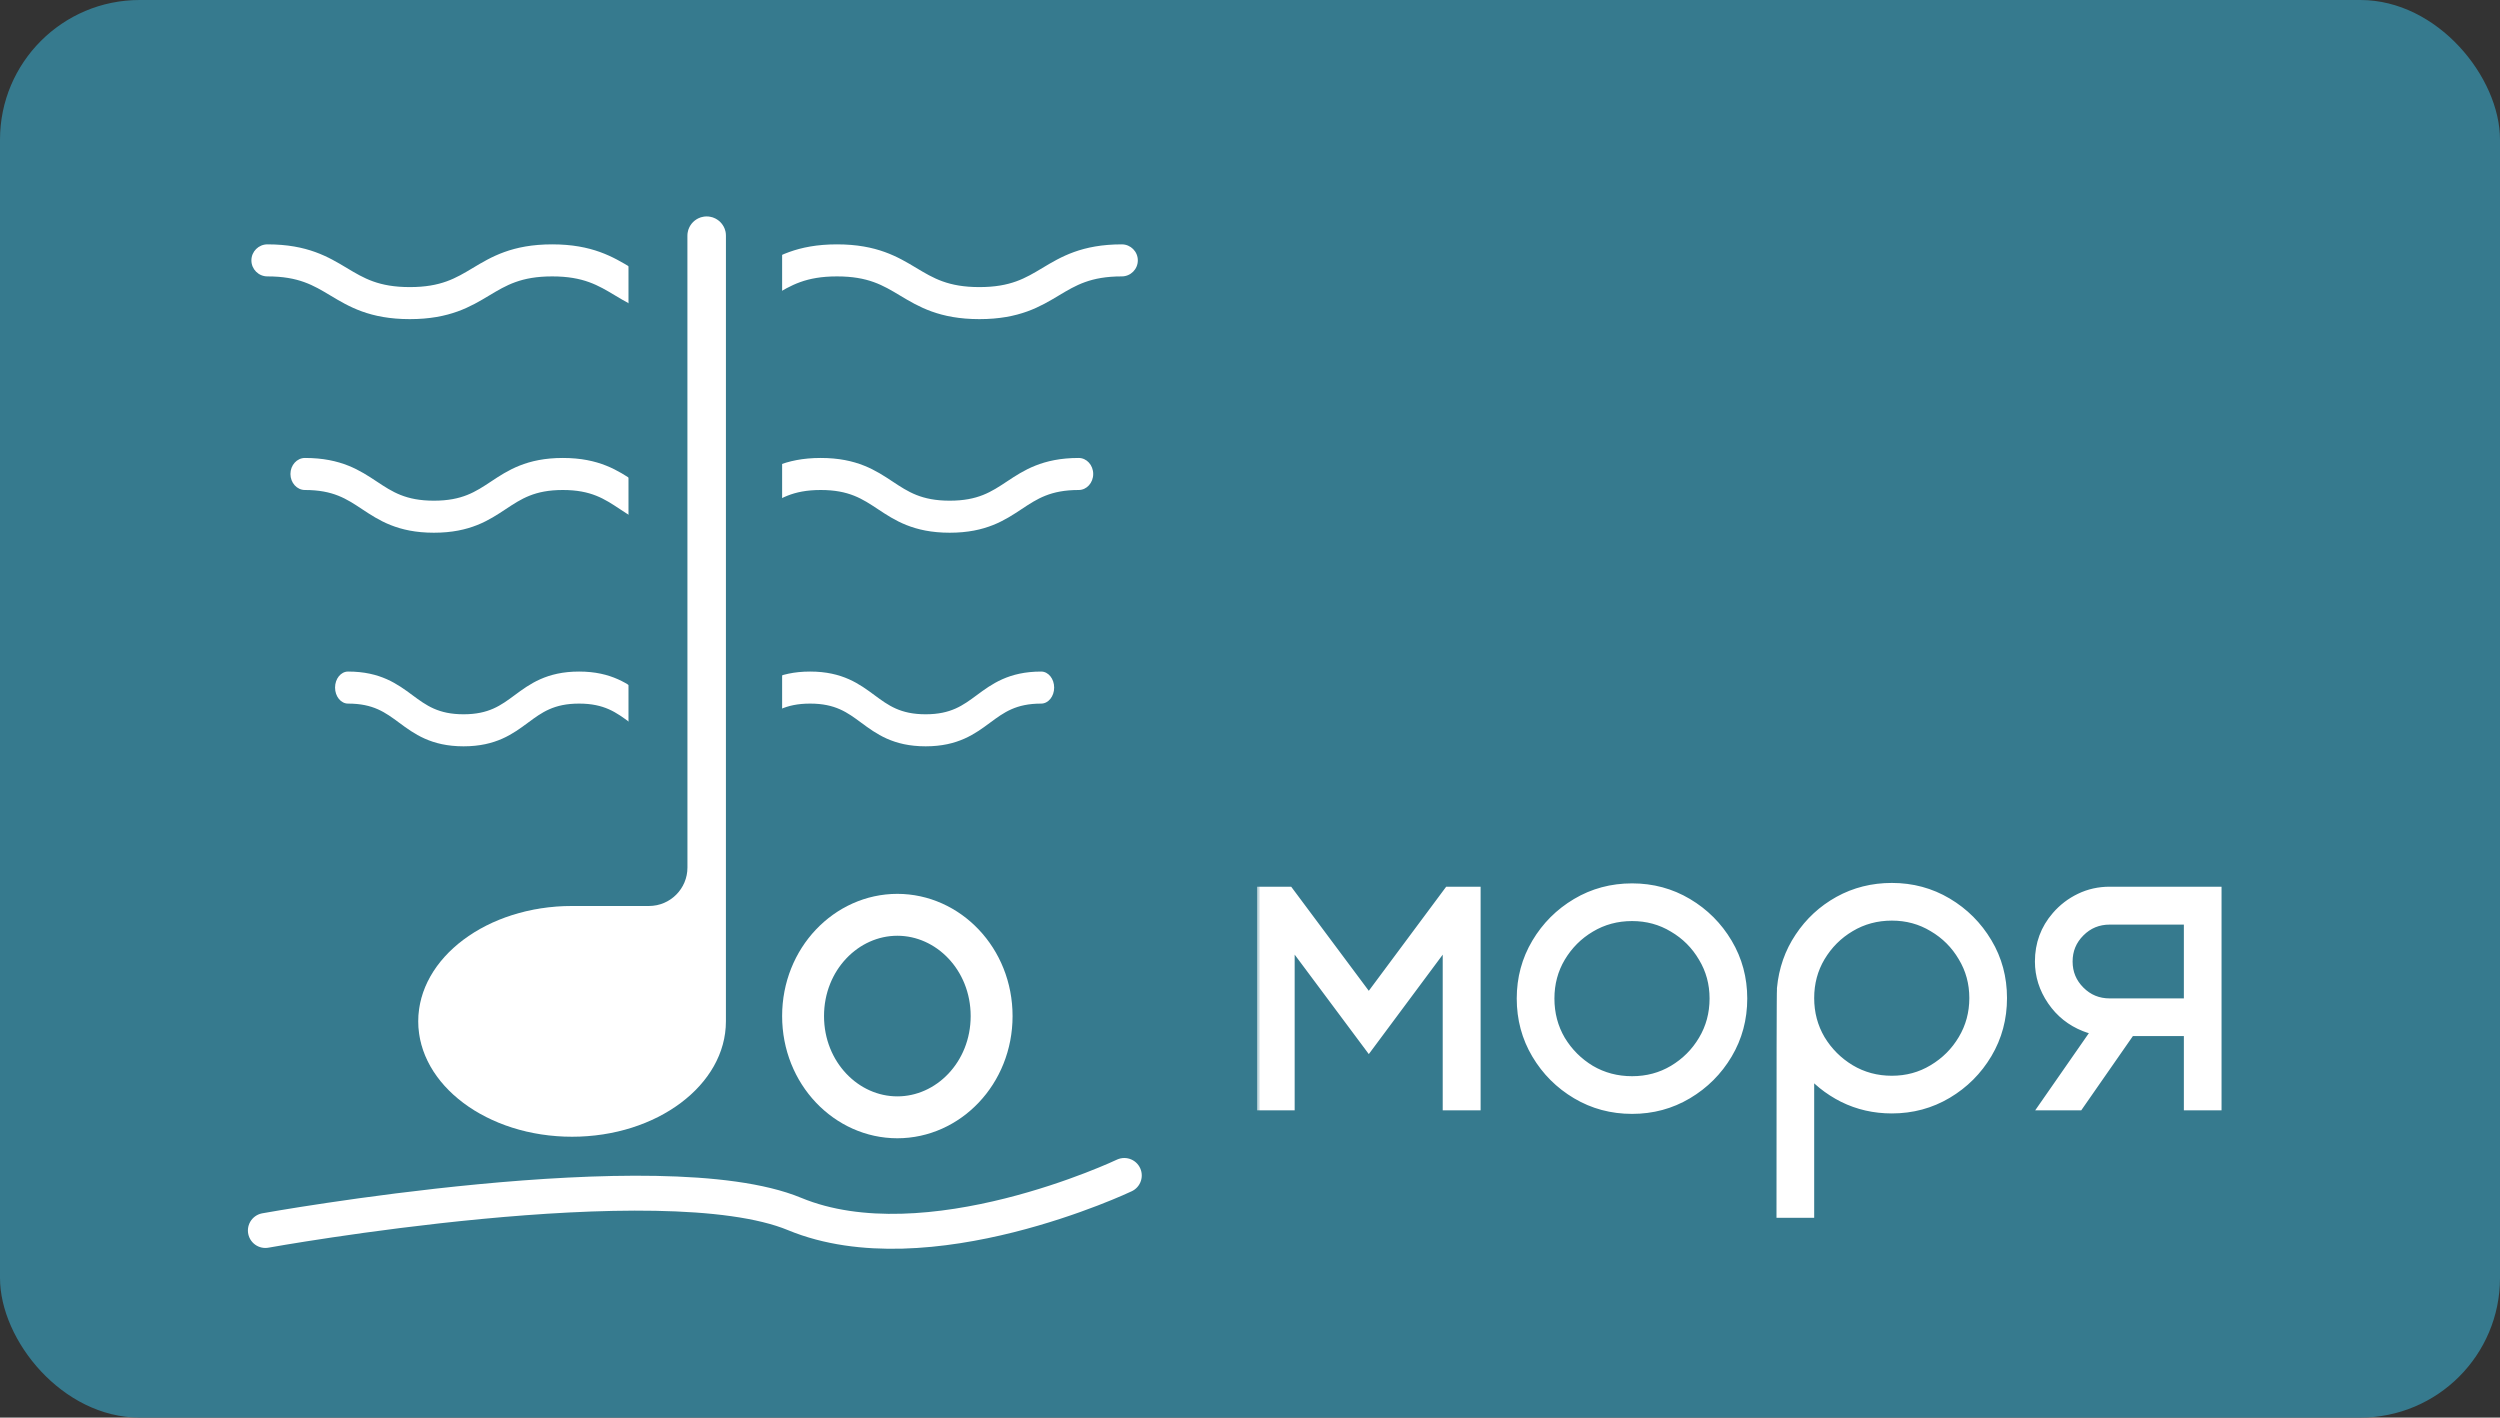 <?xml version="1.0" encoding="UTF-8"?> <svg xmlns="http://www.w3.org/2000/svg" width="358" height="203" viewBox="0 0 358 203" fill="none"><rect x="0" y="0" width="358" height="203" fill="#333333" stroke="none"/><rect width="358" height="203" rx="20" fill="#367A8E"></rect><path d="M142 145.5C142 153.677 135.792 160 128.5 160C121.208 160 115 153.677 115 145.5C115 137.323 121.208 131 128.5 131C135.792 131 142 137.323 142 145.5Z" stroke="white" stroke-width="6"></path><path d="M38 176.207C38 176.207 94.739 165.962 113.784 173.843C132.829 181.724 161 168.326 161 168.326" stroke="white" stroke-width="5" stroke-linecap="round"></path><mask id="path-4-outside-1_22_333" maskUnits="userSpaceOnUse" x="180" y="126" width="139" height="49" fill="black"><rect fill="white" x="180" y="126" width="139" height="49"></rect><path d="M211.024 158H207.597V133.688L196.012 149.272L184.396 133.688V158H181V127.976H184.396L196.012 143.559L207.597 127.976H211.024V158ZM233.717 158.508C230.861 158.508 228.258 157.81 225.91 156.413C223.561 155.017 221.688 153.144 220.292 150.795C218.896 148.447 218.197 145.844 218.197 142.988C218.197 140.153 218.896 137.561 220.292 135.212C221.688 132.863 223.561 130.991 225.91 129.594C228.258 128.198 230.861 127.5 233.717 127.5C236.553 127.5 239.145 128.198 241.493 129.594C243.842 130.991 245.714 132.863 247.111 135.212C248.507 137.561 249.206 140.153 249.206 142.988C249.206 145.844 248.507 148.447 247.111 150.795C245.714 153.144 243.842 155.017 241.493 156.413C239.145 157.81 236.553 158.508 233.717 158.508ZM233.717 155.112C235.939 155.112 237.96 154.572 239.779 153.493C241.62 152.393 243.08 150.933 244.159 149.113C245.259 147.272 245.81 145.231 245.81 142.988C245.81 140.766 245.259 138.745 244.159 136.926C243.08 135.085 241.62 133.625 239.779 132.546C237.96 131.446 235.939 130.896 233.717 130.896C231.474 130.896 229.433 131.446 227.592 132.546C225.772 133.625 224.312 135.085 223.212 136.926C222.133 138.745 221.593 140.766 221.593 142.988C221.593 145.231 222.133 147.272 223.212 149.113C224.312 150.933 225.772 152.393 227.592 153.493C229.433 154.572 231.474 155.112 233.717 155.112ZM258.791 173.393H255.395C255.395 152.657 255.416 142.089 255.458 141.687V141.56C255.712 138.894 256.548 136.503 257.965 134.387C259.383 132.25 261.213 130.557 263.456 129.309C265.72 128.06 268.206 127.436 270.915 127.436C273.75 127.436 276.342 128.134 278.69 129.531C281.039 130.927 282.912 132.8 284.308 135.148C285.705 137.476 286.403 140.068 286.403 142.924C286.403 145.781 285.705 148.383 284.308 150.732C282.912 153.081 281.039 154.953 278.69 156.35C276.342 157.746 273.75 158.444 270.915 158.444C268.46 158.444 266.186 157.926 264.091 156.889C261.996 155.831 260.229 154.403 258.791 152.604V173.393ZM270.915 155.048C273.136 155.048 275.157 154.498 276.977 153.398C278.817 152.298 280.277 150.838 281.356 149.018C282.457 147.177 283.007 145.146 283.007 142.924C283.007 140.703 282.457 138.682 281.356 136.862C280.277 135.021 278.817 133.562 276.977 132.482C275.157 131.382 273.136 130.832 270.915 130.832C268.672 130.832 266.63 131.382 264.789 132.482C262.969 133.562 261.509 135.021 260.409 136.862C259.33 138.682 258.791 140.703 258.791 142.924C258.791 145.146 259.33 147.177 260.409 149.018C261.509 150.838 262.969 152.298 264.789 153.398C266.63 154.498 268.672 155.048 270.915 155.048ZM317.125 158H313.729V147.368H304.906L297.511 158H293.354L300.812 147.272C300.05 147.188 299.331 147.008 298.654 146.733C296.771 145.992 295.258 144.786 294.115 143.115C292.973 141.443 292.401 139.634 292.401 137.688C292.401 135.275 293.174 133.181 294.718 131.403C295.628 130.345 296.718 129.51 297.987 128.896C299.257 128.282 300.632 127.976 302.113 127.976H317.125V158ZM313.729 143.972V131.403H302.113C300.357 131.403 298.865 132.017 297.638 133.244C296.411 134.471 295.797 135.952 295.797 137.688C295.797 139.423 296.411 140.904 297.638 142.131C298.865 143.358 300.357 143.972 302.113 143.972H313.729Z"></path></mask><path d="M211.024 158H207.597V133.688L196.012 149.272L184.396 133.688V158H181V127.976H184.396L196.012 143.559L207.597 127.976H211.024V158ZM233.717 158.508C230.861 158.508 228.258 157.81 225.91 156.413C223.561 155.017 221.688 153.144 220.292 150.795C218.896 148.447 218.197 145.844 218.197 142.988C218.197 140.153 218.896 137.561 220.292 135.212C221.688 132.863 223.561 130.991 225.91 129.594C228.258 128.198 230.861 127.5 233.717 127.5C236.553 127.5 239.145 128.198 241.493 129.594C243.842 130.991 245.714 132.863 247.111 135.212C248.507 137.561 249.206 140.153 249.206 142.988C249.206 145.844 248.507 148.447 247.111 150.795C245.714 153.144 243.842 155.017 241.493 156.413C239.145 157.81 236.553 158.508 233.717 158.508ZM233.717 155.112C235.939 155.112 237.96 154.572 239.779 153.493C241.62 152.393 243.08 150.933 244.159 149.113C245.259 147.272 245.81 145.231 245.81 142.988C245.81 140.766 245.259 138.745 244.159 136.926C243.08 135.085 241.62 133.625 239.779 132.546C237.96 131.446 235.939 130.896 233.717 130.896C231.474 130.896 229.433 131.446 227.592 132.546C225.772 133.625 224.312 135.085 223.212 136.926C222.133 138.745 221.593 140.766 221.593 142.988C221.593 145.231 222.133 147.272 223.212 149.113C224.312 150.933 225.772 152.393 227.592 153.493C229.433 154.572 231.474 155.112 233.717 155.112ZM258.791 173.393H255.395C255.395 152.657 255.416 142.089 255.458 141.687V141.56C255.712 138.894 256.548 136.503 257.965 134.387C259.383 132.25 261.213 130.557 263.456 129.309C265.72 128.06 268.206 127.436 270.915 127.436C273.75 127.436 276.342 128.134 278.69 129.531C281.039 130.927 282.912 132.8 284.308 135.148C285.705 137.476 286.403 140.068 286.403 142.924C286.403 145.781 285.705 148.383 284.308 150.732C282.912 153.081 281.039 154.953 278.69 156.35C276.342 157.746 273.75 158.444 270.915 158.444C268.46 158.444 266.186 157.926 264.091 156.889C261.996 155.831 260.229 154.403 258.791 152.604V173.393ZM270.915 155.048C273.136 155.048 275.157 154.498 276.977 153.398C278.817 152.298 280.277 150.838 281.356 149.018C282.457 147.177 283.007 145.146 283.007 142.924C283.007 140.703 282.457 138.682 281.356 136.862C280.277 135.021 278.817 133.562 276.977 132.482C275.157 131.382 273.136 130.832 270.915 130.832C268.672 130.832 266.63 131.382 264.789 132.482C262.969 133.562 261.509 135.021 260.409 136.862C259.33 138.682 258.791 140.703 258.791 142.924C258.791 145.146 259.33 147.177 260.409 149.018C261.509 150.838 262.969 152.298 264.789 153.398C266.63 154.498 268.672 155.048 270.915 155.048ZM317.125 158H313.729V147.368H304.906L297.511 158H293.354L300.812 147.272C300.05 147.188 299.331 147.008 298.654 146.733C296.771 145.992 295.258 144.786 294.115 143.115C292.973 141.443 292.401 139.634 292.401 137.688C292.401 135.275 293.174 133.181 294.718 131.403C295.628 130.345 296.718 129.51 297.987 128.896C299.257 128.282 300.632 127.976 302.113 127.976H317.125V158ZM313.729 143.972V131.403H302.113C300.357 131.403 298.865 132.017 297.638 133.244C296.411 134.471 295.797 135.952 295.797 137.688C295.797 139.423 296.411 140.904 297.638 142.131C298.865 143.358 300.357 143.972 302.113 143.972H313.729Z" fill="white"></path><path d="M211.024 158V159H212.024V158H211.024ZM207.597 158H206.597V159H207.597V158ZM207.597 133.688H208.597V130.667L206.794 133.092L207.597 133.688ZM196.012 149.272L195.21 149.87L196.013 150.947L196.815 149.869L196.012 149.272ZM184.396 133.688L185.198 133.091L183.396 130.674V133.688H184.396ZM184.396 158V159H185.396V158H184.396ZM181 158H180V159H181V158ZM181 127.976V126.976H180V127.976H181ZM184.396 127.976L185.198 127.378L184.898 126.976H184.396V127.976ZM196.012 143.559L195.21 144.157L196.013 145.234L196.815 144.156L196.012 143.559ZM207.597 127.976V126.976H207.094L206.794 127.379L207.597 127.976ZM211.024 127.976H212.024V126.976H211.024V127.976ZM211.024 157H207.597V159H211.024V157ZM208.597 158V133.688H206.597V158H208.597ZM206.794 133.092L195.21 148.675L196.815 149.869L208.399 134.285L206.794 133.092ZM196.814 148.674L185.198 133.091L183.594 134.286L195.21 149.87L196.814 148.674ZM183.396 133.688V158H185.396V133.688H183.396ZM184.396 157H181V159H184.396V157ZM182 158V127.976H180V158H182ZM181 128.976H184.396V126.976H181V128.976ZM183.594 128.573L195.21 144.157L196.814 142.961L185.198 127.378L183.594 128.573ZM196.815 144.156L208.399 128.572L206.794 127.379L195.21 142.962L196.815 144.156ZM207.597 128.976H211.024V126.976H207.597V128.976ZM210.024 127.976V158H212.024V127.976H210.024ZM239.779 153.493L240.289 154.353L240.292 154.352L239.779 153.493ZM244.159 149.113L243.301 148.6L243.299 148.603L244.159 149.113ZM244.159 136.926L243.296 137.432L243.303 137.443L244.159 136.926ZM239.779 132.546L239.262 133.402L239.274 133.409L239.779 132.546ZM227.592 132.546L228.102 133.406L228.105 133.404L227.592 132.546ZM223.212 136.926L222.354 136.413L222.352 136.416L223.212 136.926ZM223.212 149.113L222.349 149.619L222.356 149.631L223.212 149.113ZM227.592 153.493L227.074 154.349L227.086 154.356L227.592 153.493ZM233.717 157.508C231.032 157.508 228.608 156.854 226.421 155.554L225.399 157.273C227.909 158.765 230.689 159.508 233.717 159.508V157.508ZM226.421 155.554C224.216 154.242 222.463 152.49 221.152 150.284L219.432 151.306C220.914 153.799 222.907 155.791 225.399 157.273L226.421 155.554ZM221.152 150.284C219.851 148.097 219.197 145.673 219.197 142.988H217.197C217.197 146.016 217.94 148.796 219.432 151.306L221.152 150.284ZM219.197 142.988C219.197 140.325 219.851 137.911 221.152 135.723L219.432 134.701C217.94 137.21 217.197 139.98 217.197 142.988H219.197ZM221.152 135.723C222.463 133.518 224.216 131.765 226.421 130.454L225.399 128.735C222.907 130.216 220.914 132.209 219.432 134.701L221.152 135.723ZM226.421 130.454C228.608 129.153 231.032 128.5 233.717 128.5V126.5C230.689 126.5 227.909 127.242 225.399 128.735L226.421 130.454ZM233.717 128.5C236.38 128.5 238.794 129.153 240.982 130.454L242.004 128.735C239.495 127.243 236.725 126.5 233.717 126.5V128.5ZM240.982 130.454C243.187 131.765 244.94 133.518 246.251 135.723L247.97 134.701C246.489 132.209 244.496 130.216 242.004 128.735L240.982 130.454ZM246.251 135.723C247.552 137.911 248.206 140.325 248.206 142.988H250.206C250.206 139.98 249.462 137.21 247.97 134.701L246.251 135.723ZM248.206 142.988C248.206 145.673 247.552 148.097 246.251 150.284L247.97 151.306C249.463 148.796 250.206 146.016 250.206 142.988H248.206ZM246.251 150.284C244.94 152.49 243.187 154.242 240.982 155.554L242.004 157.273C244.496 155.791 246.489 153.799 247.97 151.306L246.251 150.284ZM240.982 155.554C238.794 156.855 236.38 157.508 233.717 157.508V159.508C236.725 159.508 239.495 158.765 242.004 157.273L240.982 155.554ZM233.717 156.112C236.109 156.112 238.307 155.529 240.289 154.353L239.269 152.633C237.612 153.616 235.769 154.112 233.717 154.112V156.112ZM240.292 154.352C242.274 153.167 243.854 151.588 245.019 149.623L243.299 148.603C242.306 150.278 240.966 151.619 239.266 152.635L240.292 154.352ZM245.018 149.626C246.215 147.623 246.81 145.403 246.81 142.988H244.81C244.81 145.059 244.304 146.922 243.301 148.6L245.018 149.626ZM246.81 142.988C246.81 140.592 246.214 138.391 245.015 136.408L243.303 137.443C244.305 139.1 244.81 140.94 244.81 142.988H246.81ZM245.022 136.42C243.856 134.432 242.273 132.849 240.285 131.683L239.274 133.409C240.967 134.401 242.304 135.738 243.296 137.431L245.022 136.42ZM240.297 131.69C238.314 130.491 236.113 129.896 233.717 129.896V131.896C235.765 131.896 237.605 132.4 239.262 133.402L240.297 131.69ZM233.717 129.896C231.302 129.896 229.082 130.49 227.079 131.688L228.105 133.404C229.783 132.401 231.646 131.896 233.717 131.896V129.896ZM227.082 131.686C225.117 132.851 223.538 134.431 222.354 136.413L224.07 137.439C225.086 135.739 226.427 134.399 228.102 133.406L227.082 131.686ZM222.352 136.416C221.176 138.398 220.593 140.596 220.593 142.988H222.593C222.593 140.936 223.089 139.093 224.072 137.436L222.352 136.416ZM220.593 142.988C220.593 145.399 221.176 147.617 222.349 149.619L224.075 148.608C223.09 146.928 222.593 145.062 222.593 142.988H220.593ZM222.356 149.631C223.54 151.589 225.116 153.165 227.074 154.349L228.109 152.637C226.428 151.621 225.084 150.277 224.068 148.596L222.356 149.631ZM227.086 154.356C229.088 155.53 231.306 156.112 233.717 156.112V154.112C231.643 154.112 229.777 153.615 228.098 152.63L227.086 154.356ZM258.791 173.393V174.393H259.791V173.393H258.791ZM255.395 173.393H254.395V174.393H255.395V173.393ZM255.458 141.687L256.453 141.791L256.458 141.739V141.687H255.458ZM255.458 141.56L254.463 141.465L254.458 141.512V141.56H255.458ZM257.965 134.387L258.796 134.943L258.799 134.94L257.965 134.387ZM263.456 129.309L262.973 128.433L262.97 128.435L263.456 129.309ZM284.308 135.148L283.449 135.66L283.451 135.663L284.308 135.148ZM264.091 156.889L263.64 157.782L263.647 157.785L264.091 156.889ZM258.791 152.604L259.571 151.98L257.791 149.754V152.604H258.791ZM276.977 153.398L276.464 152.54L276.459 152.542L276.977 153.398ZM281.356 149.018L280.498 148.505L280.496 148.508L281.356 149.018ZM281.356 136.862L280.494 137.368L280.501 137.38L281.356 136.862ZM276.977 132.482L276.459 133.338L276.471 133.345L276.977 132.482ZM264.789 132.482L265.299 133.343L265.302 133.341L264.789 132.482ZM260.409 136.862L259.551 136.349L259.549 136.352L260.409 136.862ZM260.409 149.018L259.546 149.524L259.553 149.535L260.409 149.018ZM264.789 153.398L264.272 154.254L264.276 154.256L264.789 153.398ZM258.791 172.393H255.395V174.393H258.791V172.393ZM256.395 173.393C256.395 163.025 256.4 155.2 256.41 149.917C256.416 147.275 256.422 145.27 256.43 143.9C256.434 143.215 256.438 142.691 256.443 142.326C256.448 141.925 256.453 141.782 256.453 141.791L254.464 141.582C254.452 141.692 254.447 141.967 254.443 142.301C254.439 142.673 254.434 143.202 254.43 143.889C254.422 145.262 254.416 147.27 254.41 149.913C254.4 155.198 254.395 163.025 254.395 173.393H256.395ZM256.458 141.687V141.56H254.458V141.687H256.458ZM256.454 141.654C256.693 139.145 257.476 136.914 258.796 134.943L257.135 133.83C255.62 136.091 254.731 138.642 254.463 141.465L256.454 141.654ZM258.799 134.94C260.128 132.936 261.839 131.353 263.942 130.182L262.97 128.435C260.587 129.761 258.638 131.564 257.132 133.834L258.799 134.94ZM263.939 130.184C266.048 129.021 268.367 128.436 270.915 128.436V126.436C268.046 126.436 265.392 127.099 262.973 128.433L263.939 130.184ZM270.915 128.436C273.577 128.436 275.991 129.089 278.179 130.39L279.202 128.671C276.692 127.179 273.923 126.436 270.915 126.436V128.436ZM278.179 130.39C280.385 131.702 282.137 133.454 283.449 135.66L285.168 134.637C283.686 132.145 281.694 130.153 279.202 128.671L278.179 130.39ZM283.451 135.663C284.749 137.827 285.403 140.239 285.403 142.924H287.403C287.403 139.897 286.66 137.125 285.166 134.634L283.451 135.663ZM285.403 142.924C285.403 145.609 284.749 148.034 283.449 150.221L285.168 151.243C286.66 148.733 287.403 145.952 287.403 142.924H285.403ZM283.449 150.221C282.137 152.426 280.385 154.179 278.179 155.49L279.202 157.209C281.694 155.727 283.686 153.735 285.168 151.243L283.449 150.221ZM278.179 155.49C275.991 156.791 273.577 157.444 270.915 157.444V159.444C273.923 159.444 276.692 158.701 279.202 157.209L278.179 155.49ZM270.915 157.444C268.606 157.444 266.484 156.958 264.534 155.993L263.647 157.785C265.887 158.894 268.314 159.444 270.915 159.444V157.444ZM264.542 155.997C262.572 155.002 260.919 153.664 259.571 151.98L258.01 153.229C259.54 155.142 261.42 156.66 263.64 157.782L264.542 155.997ZM257.791 152.604V173.393H259.791V152.604H257.791ZM270.915 156.048C273.31 156.048 275.511 155.453 277.494 154.254L276.459 152.542C274.803 153.544 272.962 154.048 270.915 154.048V156.048ZM277.49 154.256C279.471 153.072 281.051 151.493 282.217 149.528L280.496 148.508C279.503 150.182 278.164 151.524 276.464 152.54L277.49 154.256ZM282.215 149.531C283.411 147.529 284.007 145.32 284.007 142.924H282.007C282.007 144.972 281.502 146.825 280.498 148.505L282.215 149.531ZM284.007 142.924C284.007 140.529 283.411 138.328 282.212 136.345L280.501 137.38C281.502 139.036 282.007 140.876 282.007 142.924H284.007ZM282.219 136.357C281.054 134.368 279.471 132.785 277.482 131.62L276.471 133.345C278.164 134.338 279.501 135.675 280.494 137.368L282.219 136.357ZM277.494 131.627C275.511 130.428 273.31 129.832 270.915 129.832V131.832C272.962 131.832 274.803 132.337 276.459 133.338L277.494 131.627ZM270.915 129.832C268.5 129.832 266.279 130.427 264.276 131.624L265.302 133.341C266.981 132.338 268.844 131.832 270.915 131.832V129.832ZM264.279 131.622C262.314 132.788 260.735 134.368 259.551 136.349L261.268 137.375C262.284 135.675 263.625 134.336 265.299 133.343L264.279 131.622ZM259.549 136.352C258.374 138.334 257.791 140.533 257.791 142.924H259.791C259.791 140.873 260.286 139.03 261.269 137.372L259.549 136.352ZM257.791 142.924C257.791 145.316 258.374 147.523 259.546 149.524L261.272 148.512C260.286 146.831 259.791 144.976 259.791 142.924H257.791ZM259.553 149.535C260.737 151.494 262.313 153.07 264.272 154.254L265.306 152.542C263.625 151.526 262.281 150.182 261.265 148.501L259.553 149.535ZM264.276 154.256C266.279 155.454 268.5 156.048 270.915 156.048V154.048C268.844 154.048 266.981 153.543 265.302 152.54L264.276 154.256ZM317.125 158V159H318.125V158H317.125ZM313.729 158H312.729V159H313.729V158ZM313.729 147.368H314.729V146.368H313.729V147.368ZM304.906 147.368V146.368H304.384L304.085 146.797L304.906 147.368ZM297.511 158V159H298.034L298.332 158.571L297.511 158ZM293.354 158L292.532 157.429L291.44 159H293.354V158ZM300.812 147.272L301.633 147.843L302.592 146.464L300.922 146.279L300.812 147.272ZM298.654 146.733L299.03 145.806L299.02 145.802L298.654 146.733ZM294.115 143.115L294.941 142.55L294.115 143.115ZM294.718 131.403L295.473 132.059L295.476 132.055L294.718 131.403ZM317.125 127.976H318.125V126.976H317.125V127.976ZM313.729 143.972V144.972H314.729V143.972H313.729ZM313.729 131.403H314.729V130.403H313.729V131.403ZM297.638 142.131L298.345 141.424L297.638 142.131ZM317.125 157H313.729V159H317.125V157ZM314.729 158V147.368H312.729V158H314.729ZM313.729 146.368H304.906V148.368H313.729V146.368ZM304.085 146.797L296.69 157.429L298.332 158.571L305.727 147.939L304.085 146.797ZM297.511 157H293.354V159H297.511V157ZM294.175 158.571L301.633 147.843L299.991 146.702L292.532 157.429L294.175 158.571ZM300.922 146.279C300.248 146.204 299.618 146.045 299.03 145.806L298.277 147.659C299.044 147.971 299.853 148.172 300.702 148.266L300.922 146.279ZM299.02 145.802C297.323 145.135 295.97 144.057 294.941 142.55L293.29 143.679C294.545 145.516 296.218 146.85 298.288 147.664L299.02 145.802ZM294.941 142.55C293.907 141.038 293.401 139.424 293.401 137.688H291.401C291.401 139.844 292.038 141.848 293.29 143.679L294.941 142.55ZM293.401 137.688C293.401 135.51 294.091 133.65 295.473 132.059L293.963 130.747C292.257 132.711 291.401 135.041 291.401 137.688H293.401ZM295.476 132.055C296.296 131.103 297.275 130.351 298.422 129.796L297.552 127.996C296.16 128.668 294.96 129.588 293.96 130.751L295.476 132.055ZM298.422 129.796C299.549 129.252 300.775 128.976 302.113 128.976V126.976C300.489 126.976 298.964 127.313 297.552 127.996L298.422 129.796ZM302.113 128.976H317.125V126.976H302.113V128.976ZM316.125 127.976V158H318.125V127.976H316.125ZM314.729 143.972V131.403H312.729V143.972H314.729ZM313.729 130.403H302.113V132.403H313.729V130.403ZM302.113 130.403C300.095 130.403 298.348 131.12 296.931 132.537L298.345 133.951C299.382 132.914 300.619 132.403 302.113 132.403V130.403ZM296.931 132.537C295.516 133.952 294.797 135.687 294.797 137.688H296.797C296.797 136.218 297.306 134.991 298.345 133.951L296.931 132.537ZM294.797 137.688C294.797 139.688 295.516 141.423 296.931 142.838L298.345 141.424C297.306 140.384 296.797 139.157 296.797 137.688H294.797ZM296.931 142.838C298.348 144.255 300.095 144.972 302.113 144.972V142.972C300.619 142.972 299.382 142.461 298.345 141.424L296.931 142.838ZM302.113 144.972H313.729V142.972H302.113V144.972Z" fill="white" mask="url(#path-4-outside-1_22_333)"></path><path d="M136.001 76.286C130.808 76.286 128.093 74.487 125.698 72.9C123.485 71.435 121.574 70.168 117.532 70.168C113.491 70.168 111.58 71.434 109.368 72.9C106.973 74.487 104.258 76.286 99.066 76.286C93.874 76.286 91.159 74.487 88.764 72.9C86.551 71.435 84.64 70.168 80.599 70.168C76.558 70.168 74.648 71.434 72.435 72.9C70.04 74.487 67.325 76.286 62.134 76.286C56.942 76.286 54.227 74.487 51.832 72.9C49.62 71.434 47.709 70.168 43.668 70.168C42.521 70.168 41.591 69.141 41.591 67.874C41.591 66.607 42.521 65.58 43.668 65.58C48.86 65.58 51.574 67.379 53.97 68.966C56.182 70.432 58.093 71.698 62.134 71.698C66.175 71.698 68.085 70.432 70.297 68.966C72.693 67.379 75.408 65.58 80.599 65.58C85.791 65.58 88.506 67.379 90.901 68.966C93.114 70.431 95.025 71.698 99.066 71.698C103.107 71.698 105.018 70.432 107.23 68.966C109.625 67.379 112.34 65.58 117.532 65.58C122.724 65.58 125.439 67.379 127.835 68.966C130.048 70.431 131.958 71.698 136.001 71.698C140.042 71.698 141.953 70.432 144.166 68.966C146.561 67.379 149.277 65.58 154.469 65.58C155.617 65.58 156.547 66.607 156.547 67.874C156.547 69.141 155.617 70.168 154.469 70.168C150.428 70.168 148.517 71.434 146.304 72.9C143.909 74.487 141.194 76.286 136.001 76.286Z" fill="white"></path><path d="M140.249 45.699C134.515 45.699 131.517 43.9 128.872 42.313C126.429 40.848 124.319 39.581 119.856 39.581C115.394 39.581 113.284 40.847 110.84 42.313C108.196 43.9 105.198 45.699 99.465 45.699C93.732 45.699 90.734 43.9 88.089 42.313C85.646 40.848 83.536 39.581 79.074 39.581C74.612 39.581 72.502 40.847 70.059 42.313C67.414 43.9 64.417 45.699 58.684 45.699C52.951 45.699 49.954 43.9 47.309 42.313C44.866 40.847 42.756 39.581 38.294 39.581C37.027 39.581 36 38.554 36 37.287C36 36.02 37.027 34.993 38.294 34.993C44.027 34.993 47.024 36.792 49.669 38.379C52.112 39.845 54.222 41.111 58.684 41.111C63.146 41.111 65.256 39.845 67.699 38.379C70.344 36.792 73.341 34.993 79.074 34.993C84.807 34.993 87.805 36.792 90.45 38.379C92.893 39.844 95.003 41.111 99.465 41.111C103.927 41.111 106.037 39.845 108.48 38.379C111.124 36.792 114.122 34.993 119.856 34.993C125.589 34.993 128.587 36.792 131.232 38.379C133.675 39.844 135.785 41.111 140.249 41.111C144.712 41.111 146.822 39.845 149.265 38.379C151.91 36.792 154.908 34.993 160.642 34.993C161.909 34.993 162.936 36.02 162.936 37.287C162.936 38.554 161.909 39.581 160.642 39.581C156.179 39.581 154.07 40.847 151.626 42.313C148.981 43.9 145.983 45.699 140.249 45.699Z" fill="white"></path><path d="M132.552 106.873C127.9 106.873 125.468 105.074 123.322 103.487C121.34 102.022 119.628 100.755 116.007 100.755C112.388 100.755 110.676 102.021 108.694 103.487C106.549 105.074 104.117 106.873 99.466 106.873C94.815 106.873 92.383 105.074 90.237 103.487C88.255 102.022 86.543 100.755 82.924 100.755C79.304 100.755 77.592 102.021 75.61 103.487C73.465 105.074 71.033 106.873 66.382 106.873C61.732 106.873 59.3 105.074 57.154 103.487C55.172 102.021 53.461 100.755 49.841 100.755C48.813 100.755 47.98 99.728 47.98 98.461C47.98 97.194 48.813 96.167 49.841 96.167C54.492 96.167 56.923 97.966 59.069 99.553C61.051 101.019 62.762 102.285 66.382 102.285C70.002 102.285 71.714 101.019 73.695 99.553C75.841 97.966 78.273 96.167 82.924 96.167C87.575 96.167 90.006 97.966 92.152 99.553C94.134 101.018 95.846 102.285 99.466 102.285C103.085 102.285 104.797 101.019 106.779 99.553C108.924 97.966 111.356 96.167 116.007 96.167C120.658 96.167 123.091 97.966 125.237 99.553C127.219 101.018 128.93 102.285 132.552 102.285C136.172 102.285 137.884 101.019 139.866 99.553C142.012 97.966 144.444 96.167 149.095 96.167C150.123 96.167 150.956 97.194 150.956 98.461C150.956 99.728 150.123 100.755 149.095 100.755C145.475 100.755 143.763 102.021 141.781 103.487C139.635 105.074 137.203 106.873 132.552 106.873Z" fill="white"></path><rect x="90" y="31.326" width="22" height="96" fill="#367A8E"></rect><path d="M101.197 31C99.675 31 98.444 32.232 98.444 33.754V124.231C98.444 127.269 95.975 129.738 92.937 129.738H81.923C69.774 129.738 59.895 137.148 59.895 146.258C59.895 155.369 69.775 162.779 81.923 162.779C94.072 162.779 103.951 155.369 103.951 146.258V33.754C103.951 32.232 102.719 31 101.197 31Z" fill="white"></path><path d="M98.444 146.258C98.444 152.228 90.877 157.272 81.923 157.272C72.969 157.272 65.402 152.228 65.402 146.258C65.402 140.289 72.969 135.244 81.923 135.244H92.937C94.943 135.244 96.825 134.707 98.444 133.766V146.258Z" fill="white"></path><path d="M101.197 31C99.675 31 98.444 32.232 98.444 33.754V124.231C98.444 127.269 95.975 129.738 92.937 129.738H81.923C69.774 129.738 59.895 137.148 59.895 146.258C59.895 155.369 69.775 162.779 81.923 162.779C94.072 162.779 103.951 155.369 103.951 146.258V33.754C103.951 32.232 102.719 31 101.197 31Z" fill="url(#paint0_linear_22_333)"></path><defs><linearGradient id="paint0_linear_22_333" x1="72.301" y1="89.239" x2="121.213" y2="112.036" gradientUnits="userSpaceOnUse"><stop stop-color="white" stop-opacity="0.2"></stop><stop offset="1" stop-color="white" stop-opacity="0"></stop></linearGradient></defs></svg> 